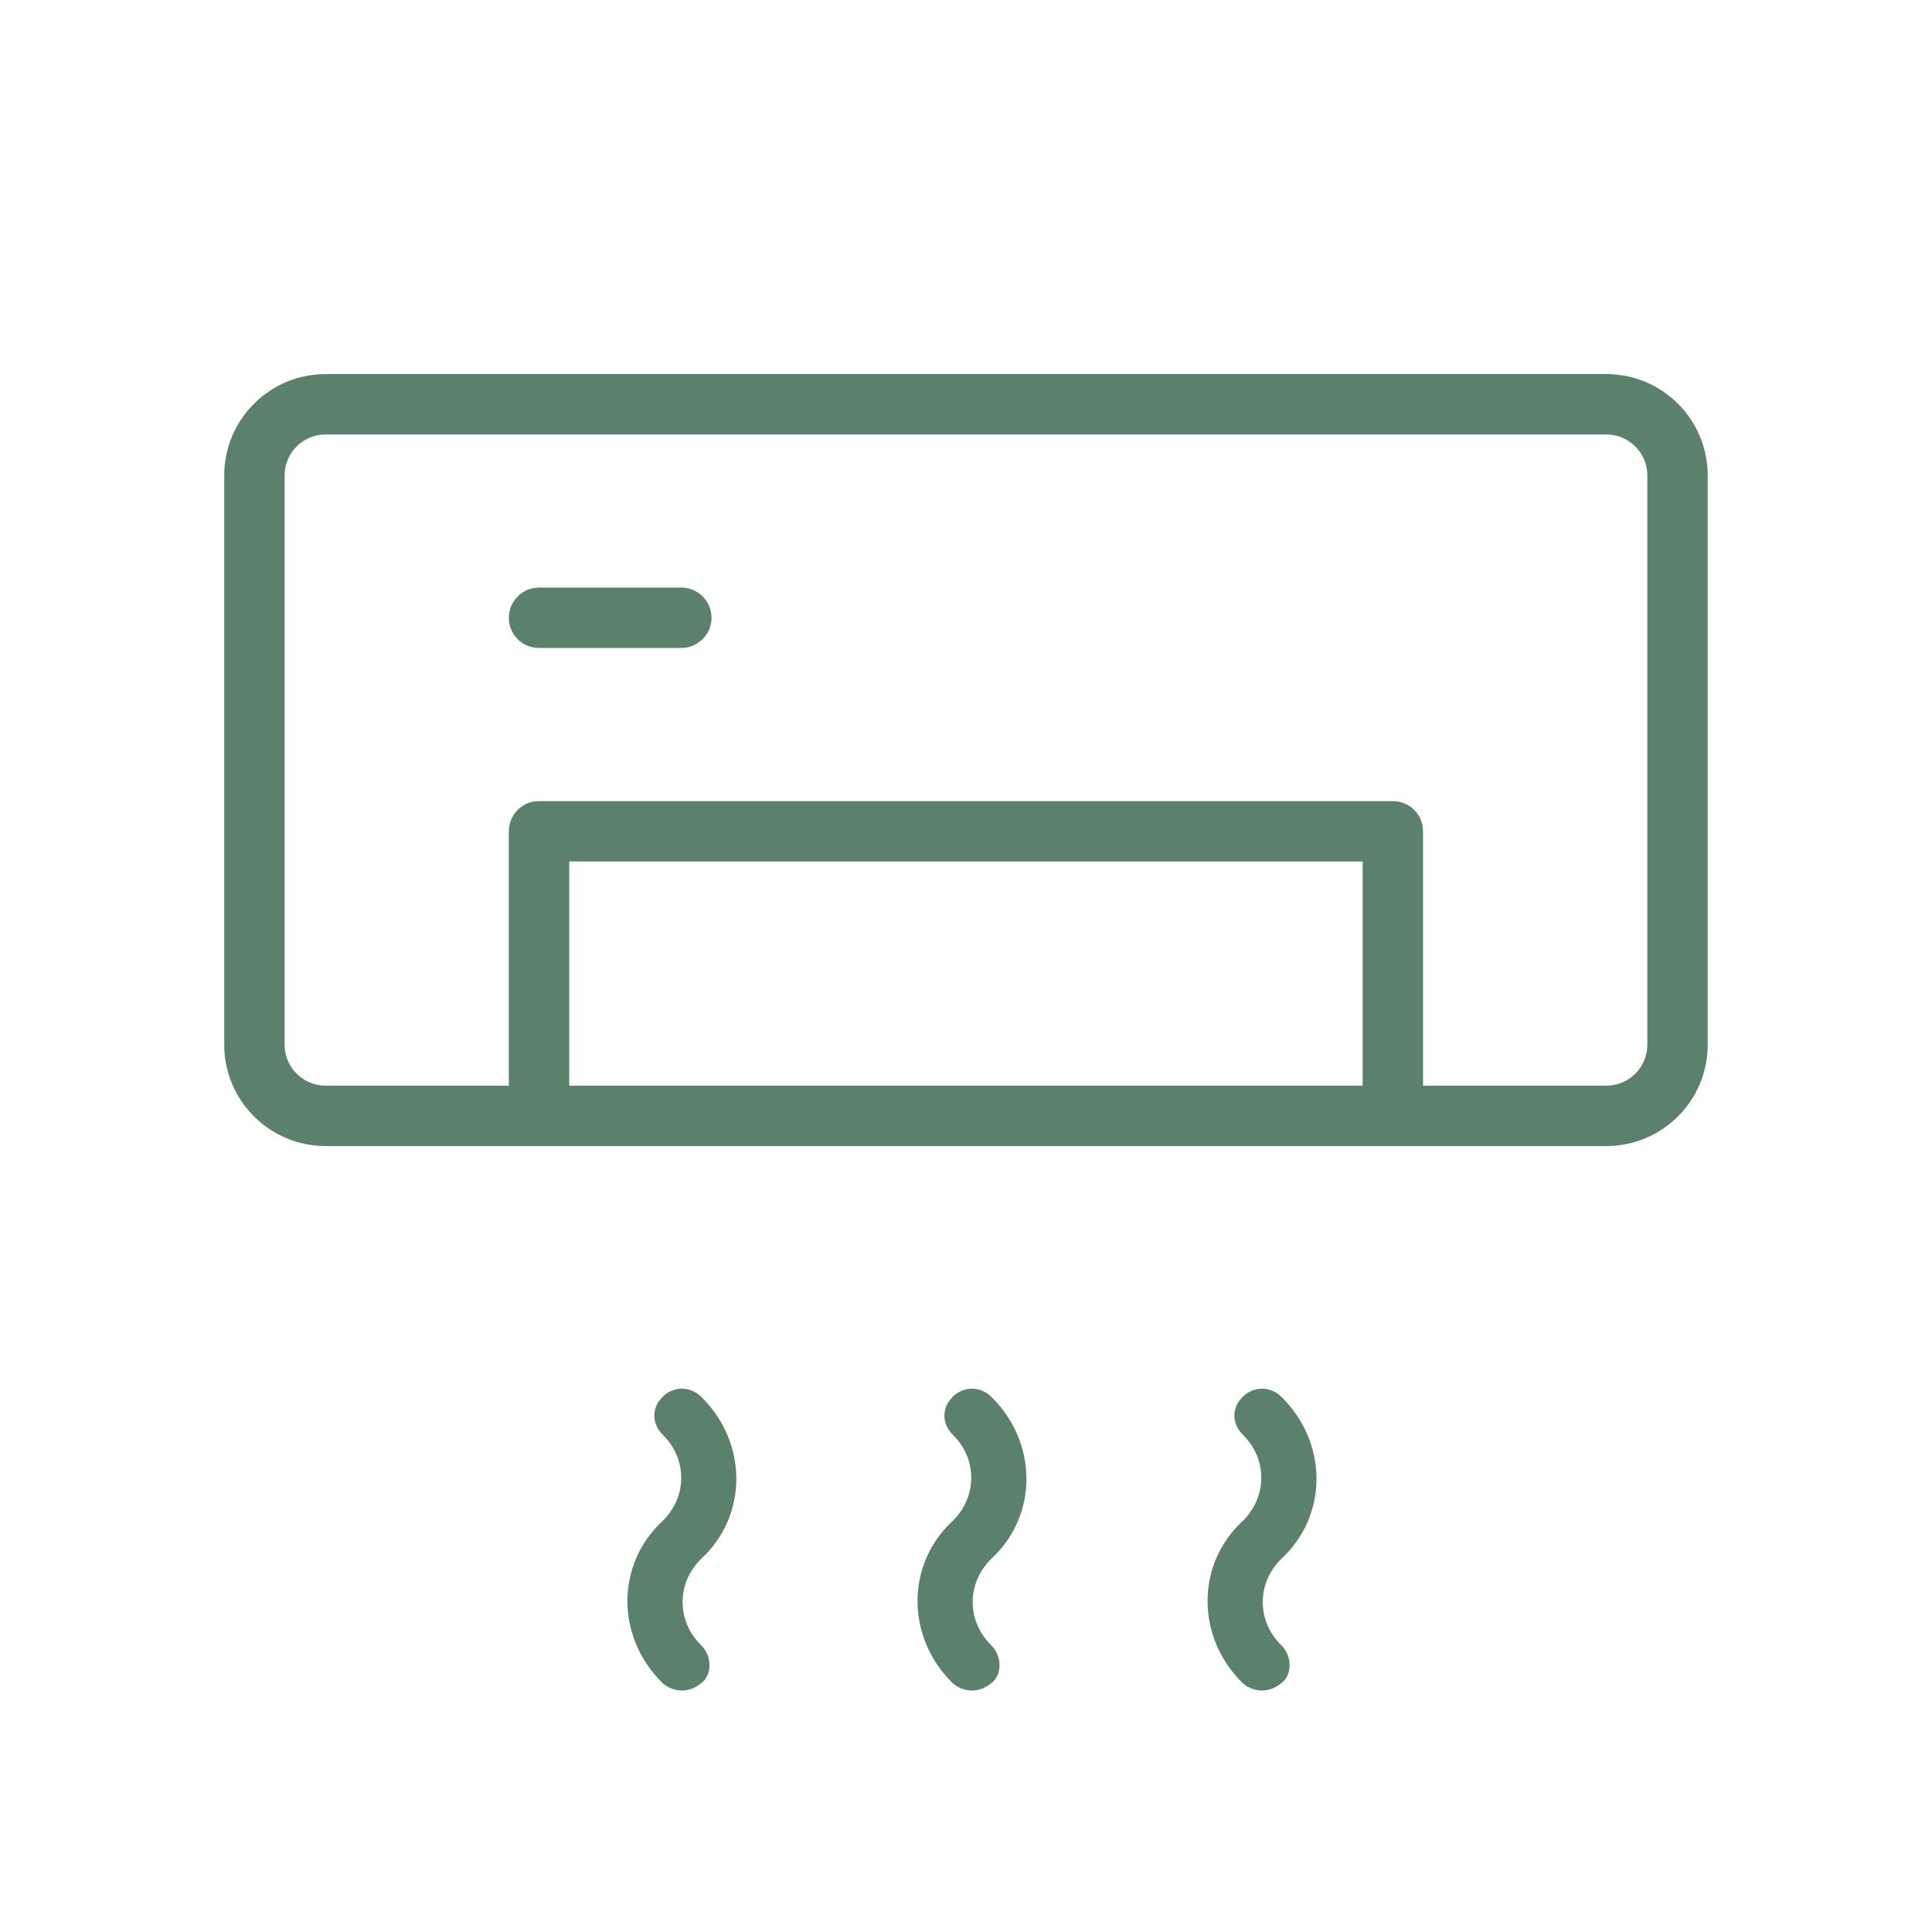 <?xml version="1.0" encoding="UTF-8"?>
<svg xmlns="http://www.w3.org/2000/svg" width="32" height="32" viewBox="0 0 32 32" fill="none">
  <path d="M21.223 23.135C21.04 22.956 20.766 22.956 20.583 23.135L20.523 23.205C20.403 23.379 20.423 23.604 20.583 23.761L20.655 23.839C20.992 24.241 20.968 24.815 20.583 25.192C19.807 25.908 19.807 27.117 20.583 27.878L20.625 27.912C20.742 27.995 20.983 28.074 21.223 27.878C21.405 27.744 21.405 27.43 21.223 27.251C20.812 26.848 20.812 26.222 21.223 25.819C21.999 25.103 21.999 23.895 21.223 23.135ZM16.419 23.135C16.236 22.956 15.962 22.956 15.779 23.135L15.72 23.205C15.6 23.379 15.619 23.604 15.779 23.761L15.852 23.839C16.188 24.241 16.164 24.815 15.779 25.192C15.003 25.908 15.003 27.117 15.779 27.878L15.821 27.912C15.939 27.995 16.179 28.074 16.419 27.878C16.601 27.744 16.601 27.43 16.419 27.251C16.008 26.848 16.008 26.222 16.419 25.819C17.195 25.103 17.195 23.895 16.419 23.135ZM11.614 23.135C11.432 22.956 11.157 22.956 10.975 23.135L10.915 23.205C10.795 23.379 10.815 23.604 10.975 23.761L11.047 23.839C11.384 24.241 11.36 24.815 10.975 25.192C10.198 25.908 10.198 27.117 10.975 27.878L11.017 27.912C11.134 27.995 11.374 28.074 11.614 27.878C11.797 27.744 11.797 27.43 11.614 27.251C11.203 26.848 11.203 26.222 11.614 25.819C12.39 25.103 12.39 23.895 11.614 23.135ZM5.393 6.196C4.466 6.196 3.714 6.948 3.714 7.875V17.304C3.714 18.231 4.466 18.982 5.393 18.982H26.606C27.533 18.982 28.285 18.231 28.285 17.304V7.875C28.285 6.948 27.534 6.196 26.606 6.196H5.393ZM26.606 7.196C26.981 7.196 27.285 7.5 27.285 7.875V17.304C27.285 17.678 26.981 17.982 26.606 17.982H23.57V13.769L23.561 13.668C23.514 13.44 23.312 13.269 23.07 13.269H8.928L8.827 13.278C8.599 13.325 8.428 13.527 8.428 13.769V17.982H5.393C5.018 17.982 4.714 17.678 4.714 17.304V7.875C4.714 7.5 5.018 7.196 5.393 7.196H26.606ZM22.57 17.982H9.428V14.269H22.57V17.982ZM8.827 9.742C8.599 9.789 8.428 9.991 8.428 10.232C8.428 10.474 8.599 10.676 8.827 10.723L8.928 10.732H11.285C11.561 10.732 11.785 10.508 11.785 10.232C11.785 9.956 11.561 9.732 11.285 9.732H8.928L8.827 9.742Z" fill="#5B816C"></path>
</svg>
